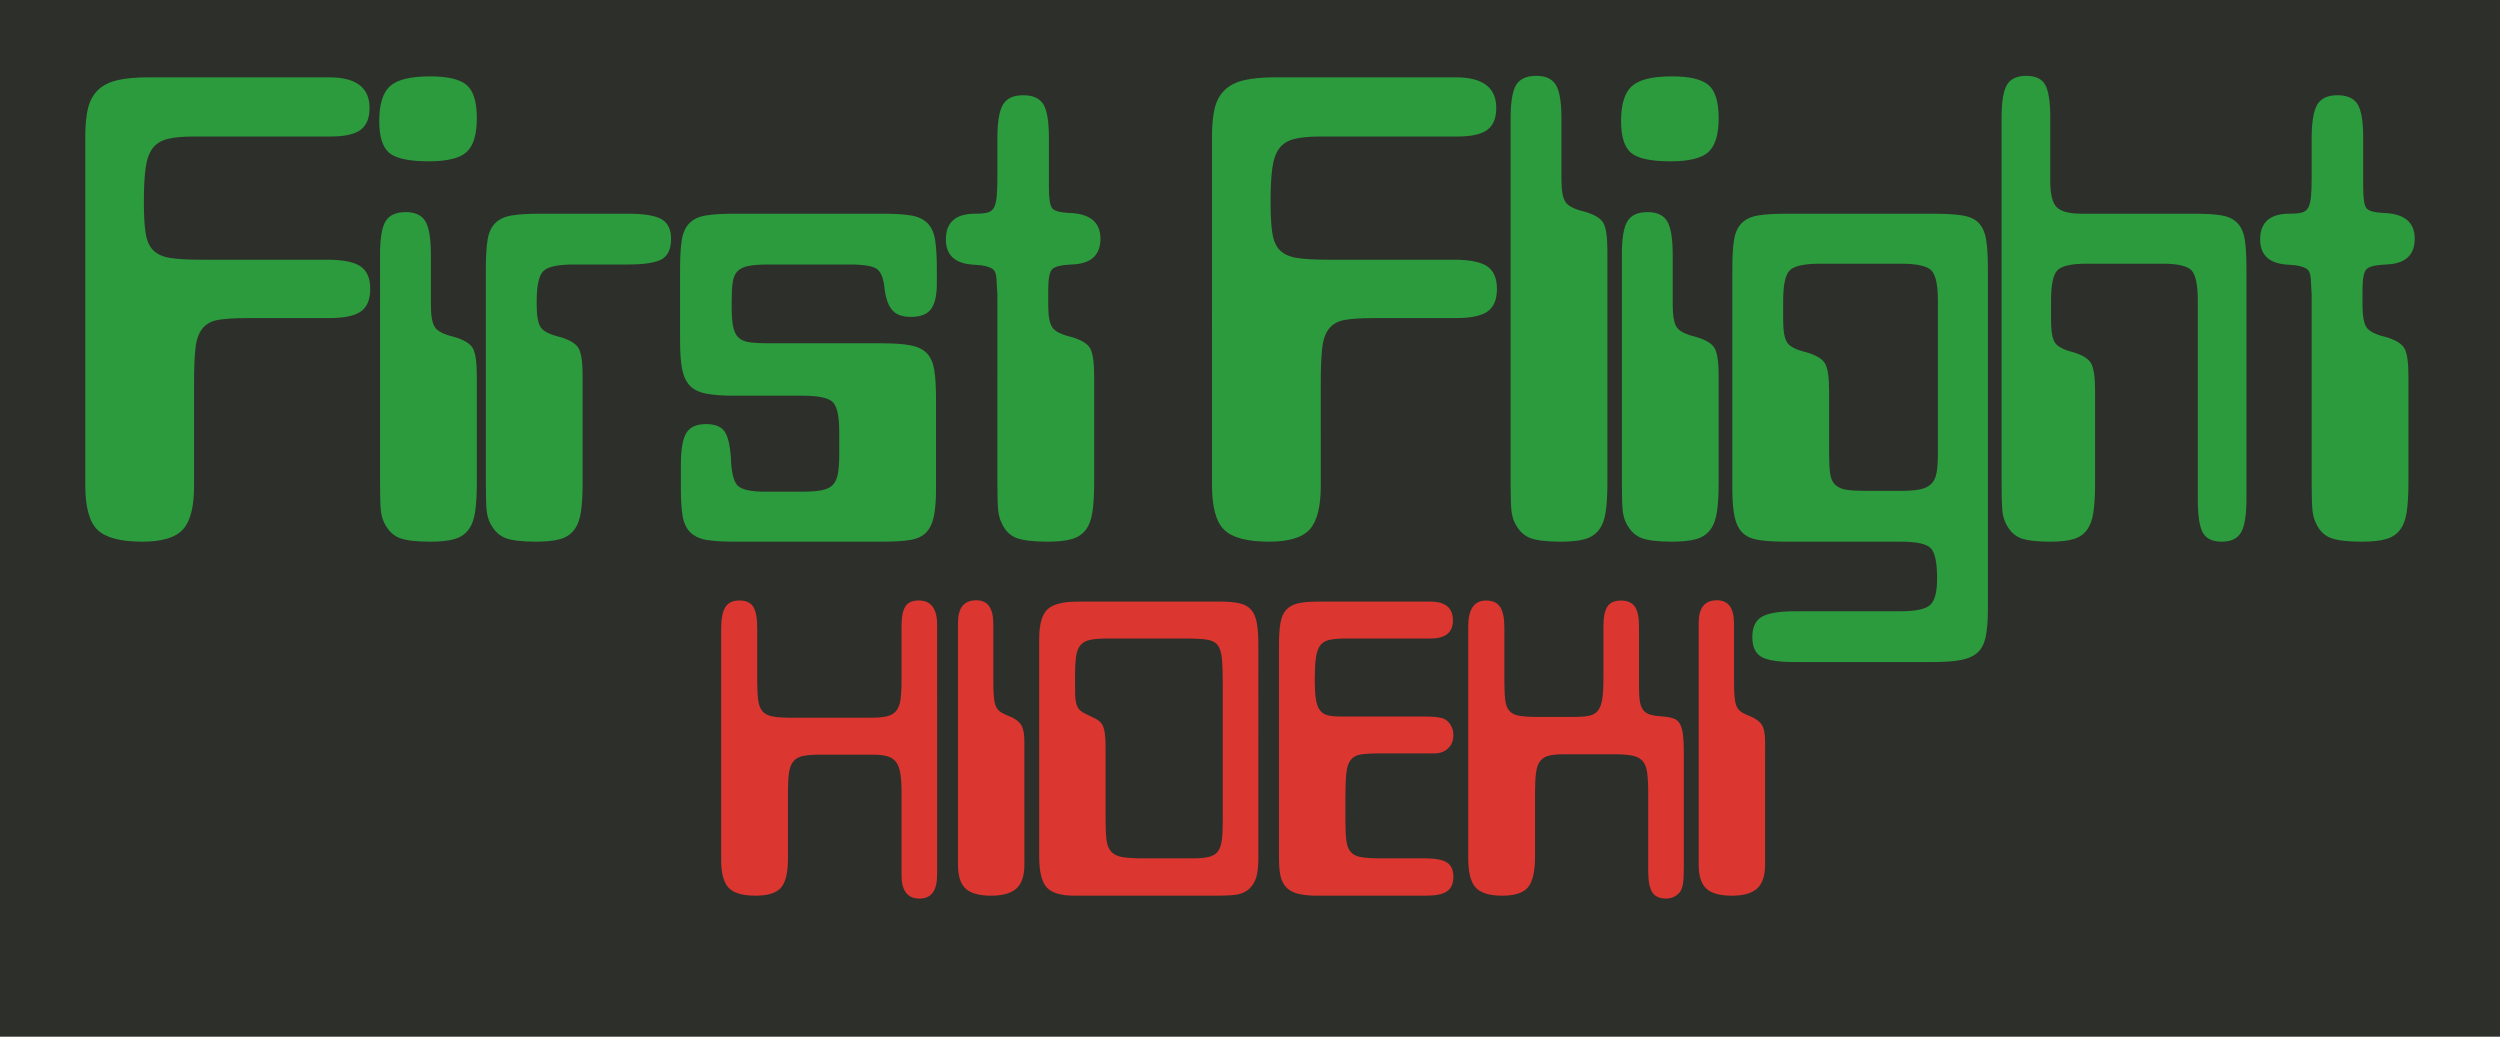 <?xml version="1.0" encoding="utf-8"?>
<!-- Generator: Adobe Illustrator 12.0.0, SVG Export Plug-In . SVG Version: 6.00 Build 51448)  -->
<!DOCTYPE svg PUBLIC "-//W3C//DTD SVG 1.1//EN" "http://www.w3.org/Graphics/SVG/1.1/DTD/svg11.dtd">
<svg  version="1.1" id="レイヤー_1" xmlns="http://www.w3.org/2000/svg" xmlns:xlink="http://www.w3.org/1999/xlink" width="390.667" height="162"
	 viewBox="0 0 390.667 162" overflow="visible" enable-background="new 0 0 390.667 162" xml:space="preserve">
<g>
	<rect fill="#2D2F2B" width="390.667" height="162"/>
	<g>
		<g>
			<g>
				<path fill="#2C9B3D" d="M30.326,75.939c0,3.266-0.582,5.533-1.744,6.802c-1.162,1.27-3.27,1.904-6.32,1.904
					c-3.414,0-5.757-0.615-7.028-1.85c-1.271-1.232-1.907-3.553-1.907-6.961V21.331c0-1.813,0.145-3.3,0.436-4.46
					s0.817-2.104,1.58-2.829c0.763-0.725,1.78-1.232,3.052-1.522s2.888-0.436,4.85-0.436h28.192c4.207,0,6.312,1.597,6.312,4.788
					c0,1.597-0.472,2.739-1.415,3.429s-2.503,1.033-4.679,1.033H30.216c-1.671,0-3.015,0.127-4.032,0.381s-1.798,0.744-2.343,1.469
					s-0.908,1.758-1.09,3.1s-0.271,3.1-0.271,5.274c0,2.03,0.09,3.644,0.271,4.84s0.581,2.103,1.199,2.719
					c0.617,0.616,1.508,1.015,2.67,1.196s2.76,0.271,4.793,0.271h19.695c2.466,0,4.207,0.345,5.223,1.032
					c1.016,0.688,1.523,1.865,1.523,3.53c0,1.666-0.49,2.843-1.469,3.53c-0.979,0.688-2.63,1.032-4.951,1.032h-12.84
					c-1.887,0-3.373,0.091-4.461,0.272s-1.923,0.635-2.503,1.36s-0.943,1.76-1.088,3.102c-0.146,1.343-0.218,3.139-0.218,5.388
					V75.939z"/>
				<path fill="#2C9B3D" d="M74.513,18.462c0,2.539-0.527,4.299-1.58,5.277c-1.053,0.979-3.031,1.469-5.936,1.469
					c-3.051,0-5.103-0.435-6.155-1.306c-1.053-0.87-1.579-2.538-1.579-5.005c0-2.611,0.563-4.425,1.688-5.44
					c1.125-1.016,3.213-1.523,6.264-1.523c2.759,0,4.665,0.454,5.718,1.36S74.513,15.923,74.513,18.462z M74.513,75.391
					c0,1.888-0.091,3.431-0.272,4.628s-0.544,2.142-1.088,2.832s-1.287,1.16-2.23,1.414s-2.177,0.381-3.699,0.381
					c-2.25,0-3.864-0.199-4.843-0.598c-0.979-0.398-1.759-1.18-2.339-2.342c-0.291-0.58-0.473-1.288-0.545-2.123
					s-0.108-2.232-0.108-4.192V39.788c0-2.54,0.29-4.282,0.87-5.226s1.633-1.416,3.156-1.416c1.45,0,2.466,0.473,3.046,1.416
					s0.871,2.686,0.871,5.226v7.84c0,1.742,0.217,2.921,0.652,3.538s1.415,1.107,2.938,1.47c1.523,0.436,2.502,1.017,2.938,1.742
					c0.436,0.727,0.653,2.178,0.653,4.355V75.391z"/>
				<path fill="#2C9B3D" d="M91.046,75.396c0,1.887-0.091,3.428-0.272,4.625s-0.544,2.14-1.088,2.83s-1.287,1.16-2.23,1.414
					s-2.177,0.381-3.699,0.381c-2.25,0-3.864-0.199-4.843-0.598c-0.979-0.398-1.759-1.18-2.339-2.34
					c-0.291-0.58-0.473-1.288-0.545-2.122s-0.108-2.23-0.108-4.189V41.992c0-1.886,0.09-3.391,0.271-4.516
					c0.182-1.124,0.58-1.994,1.197-2.611c0.616-0.616,1.469-1.015,2.557-1.196s2.539-0.272,4.354-0.272h13.818
					c2.539,0,4.298,0.29,5.277,0.87s1.47,1.595,1.47,3.044c0,1.596-0.49,2.665-1.47,3.208c-0.979,0.544-2.738,0.815-5.277,0.815
					h-8.487c-2.467,0-4.044,0.345-4.733,1.034s-1.033,2.267-1.033,4.733v0.544c0,1.742,0.217,2.921,0.652,3.537
					c0.436,0.617,1.415,1.106,2.938,1.469c1.523,0.436,2.502,1.017,2.938,1.742s0.653,2.177,0.653,4.353V75.396z"/>
				<path fill="#2C9B3D" d="M146.273,76.271c0,1.813-0.109,3.263-0.326,4.351c-0.218,1.088-0.616,1.94-1.195,2.557
					c-0.58,0.615-1.413,1.014-2.499,1.195s-2.535,0.271-4.346,0.271h-23.143c-1.812,0-3.261-0.09-4.347-0.271
					s-1.938-0.58-2.553-1.195c-0.616-0.615-1.015-1.467-1.195-2.555c-0.182-1.088-0.271-2.537-0.271-4.35v-3.588
					c0-2.465,0.289-4.149,0.868-5.056c0.578-0.906,1.591-1.359,3.038-1.359c1.374,0,2.332,0.363,2.875,1.089
					c0.543,0.727,0.887,2.105,1.031,4.138c0.072,2.323,0.434,3.793,1.085,4.41s2.063,0.926,4.235,0.926h5.754
					c1.303,0,2.335-0.072,3.095-0.217s1.338-0.417,1.736-0.815s0.67-0.979,0.814-1.739s0.218-1.757,0.218-2.989v-3.587
					c0-2.464-0.345-4.021-1.032-4.674s-2.263-0.979-4.725-0.979h-10.754c-1.738,0-3.169-0.108-4.291-0.326
					c-1.123-0.218-1.974-0.636-2.553-1.253c-0.58-0.617-0.979-1.471-1.195-2.561s-0.325-2.543-0.325-4.359V42.003
					c0-1.889,0.09-3.396,0.271-4.521c0.182-1.125,0.58-1.997,1.196-2.614s1.468-1.018,2.556-1.199
					c1.087-0.182,2.537-0.272,4.35-0.272h23.379c1.813,0,3.262,0.091,4.35,0.272c1.087,0.182,1.938,0.581,2.555,1.198
					s1.015,1.489,1.196,2.615s0.272,2.633,0.272,4.521v2.288c0,1.889-0.309,3.232-0.924,4.031c-0.616,0.799-1.648,1.198-3.098,1.198
					c-1.305,0-2.265-0.327-2.88-0.982c-0.616-0.654-1.033-1.746-1.25-3.275c-0.146-1.674-0.544-2.747-1.196-3.22
					s-2.064-0.71-4.238-0.71h-12.825c-1.232,0-2.229,0.073-2.989,0.218c-0.761,0.146-1.34,0.418-1.738,0.817
					c-0.398,0.4-0.652,0.981-0.761,1.744c-0.109,0.763-0.163,1.761-0.163,2.995v0.872c0,1.235,0.072,2.234,0.217,2.997
					s0.417,1.344,0.815,1.743s0.978,0.653,1.738,0.763c0.76,0.109,1.756,0.163,2.987,0.163h17.815c1.811,0,3.276,0.109,4.399,0.326
					c1.122,0.218,1.973,0.635,2.553,1.251c0.579,0.617,0.959,1.487,1.141,2.611c0.181,1.124,0.271,2.629,0.271,4.514V76.271z"/>
				<path fill="#2C9B3D" d="M155.858,21.628c0-2.539,0.29-4.298,0.87-5.277s1.633-1.47,3.156-1.47s2.575,0.472,3.155,1.415
					s0.87,2.684,0.87,5.223v7.726c0,1.741,0.163,2.829,0.489,3.265s1.179,0.689,2.558,0.762c3.337,0.073,5.006,1.417,5.006,4.031
					c0,2.615-1.523,3.959-4.57,4.031c-1.596,0.072-2.594,0.326-2.992,0.762c-0.399,0.436-0.599,1.524-0.599,3.265v2.285
					c0,1.742,0.217,2.921,0.652,3.537c0.436,0.617,1.415,1.106,2.938,1.469c1.523,0.436,2.502,1.017,2.938,1.742
					s0.653,2.177,0.653,4.353v16.65c0,1.887-0.091,3.428-0.272,4.625s-0.544,2.14-1.088,2.83s-1.287,1.16-2.23,1.414
					s-2.177,0.381-3.699,0.381c-2.25,0-3.882-0.199-4.897-0.598s-1.776-1.178-2.284-2.34c-0.291-0.58-0.473-1.287-0.545-2.121
					s-0.108-2.229-0.108-4.188V46.028l-0.108-1.85c0-1.016-0.164-1.687-0.49-2.013s-0.961-0.562-1.903-0.707l-1.415-0.108
					c-2.757-0.218-4.135-1.525-4.135-3.923c0-2.688,1.523-4.031,4.57-4.031c0.797,0,1.432-0.057,1.903-0.171
					s0.816-0.371,1.034-0.771c0.218-0.398,0.363-0.979,0.436-1.741s0.108-1.795,0.108-3.101V21.628z"/>
			</g>
			<path fill="#2C9B3D" d="M206.394,75.939c0,3.266-0.582,5.533-1.744,6.802c-1.162,1.27-3.27,1.904-6.32,1.904
				c-3.414,0-5.756-0.615-7.028-1.85c-1.271-1.232-1.907-3.553-1.907-6.961V21.331c0-1.813,0.145-3.3,0.436-4.46
				s0.817-2.104,1.58-2.829c0.763-0.725,1.78-1.232,3.052-1.522c1.272-0.29,2.887-0.436,4.85-0.436h28.191
				c4.207,0,6.313,1.597,6.313,4.788c0,1.597-0.473,2.739-1.416,3.429s-2.502,1.033-4.678,1.033h-21.438
				c-1.67,0-3.014,0.127-4.031,0.381s-1.799,0.744-2.344,1.469s-0.908,1.758-1.09,3.1s-0.271,3.1-0.271,5.274
				c0,2.03,0.09,3.644,0.271,4.84s0.582,2.103,1.199,2.719s1.508,1.015,2.67,1.196s2.76,0.271,4.793,0.271h19.695
				c2.467,0,4.207,0.345,5.223,1.032c1.016,0.688,1.523,1.865,1.523,3.53c0,1.666-0.49,2.843-1.469,3.53
				c-0.979,0.688-2.629,1.032-4.951,1.032h-12.84c-1.887,0-3.373,0.091-4.461,0.272s-1.922,0.635-2.502,1.36
				s-0.943,1.76-1.088,3.102c-0.146,1.343-0.219,3.139-0.219,5.388V75.939z"/>
			<path fill="#2C9B3D" d="M251.183,75.397c0,1.887-0.09,3.428-0.271,4.625s-0.545,2.139-1.088,2.829
				c-0.545,0.689-1.287,1.16-2.23,1.414s-2.178,0.381-3.699,0.381c-2.25,0-3.865-0.199-4.844-0.598s-1.758-1.18-2.338-2.34
				c-0.291-0.58-0.473-1.288-0.545-2.122s-0.109-2.23-0.109-4.189V18.488c0-2.539,0.291-4.279,0.871-5.223s1.633-1.415,3.156-1.415
				c1.449,0,2.465,0.472,3.045,1.415s0.871,2.684,0.871,5.223v9.576c0,1.741,0.217,2.92,0.652,3.536
				c0.436,0.617,1.416,1.106,2.939,1.469c1.523,0.436,2.502,1.017,2.938,1.741c0.436,0.726,0.652,2.177,0.652,4.353V75.397z"/>
			<path fill="#2C9B3D" d="M268.57,18.462c0,2.539-0.527,4.299-1.58,5.277c-1.053,0.979-3.031,1.469-5.936,1.469
				c-3.051,0-5.104-0.435-6.156-1.306c-1.053-0.87-1.578-2.538-1.578-5.005c0-2.611,0.563-4.425,1.688-5.44s3.213-1.523,6.264-1.523
				c2.76,0,4.666,0.454,5.719,1.36S268.57,15.923,268.57,18.462z M268.57,75.391c0,1.888-0.092,3.431-0.273,4.628
				s-0.543,2.142-1.088,2.832c-0.543,0.689-1.287,1.16-2.23,1.414s-2.176,0.381-3.699,0.381c-2.25,0-3.863-0.199-4.842-0.598
				c-0.98-0.398-1.76-1.18-2.34-2.342c-0.291-0.58-0.473-1.288-0.545-2.123s-0.107-2.232-0.107-4.192V39.788
				c0-2.54,0.289-4.282,0.869-5.226s1.633-1.416,3.156-1.416c1.451,0,2.467,0.473,3.047,1.416s0.871,2.686,0.871,5.226v7.84
				c0,1.742,0.217,2.921,0.652,3.538s1.414,1.107,2.938,1.47c1.523,0.436,2.502,1.017,2.938,1.742
				c0.436,0.727,0.654,2.178,0.654,4.355V75.391z"/>
			<path fill="#2C9B3D" d="M310.642,95.19c0,1.74-0.109,3.154-0.326,4.242s-0.635,1.922-1.25,2.504
				c-0.617,0.578-1.488,0.979-2.611,1.195c-1.125,0.217-2.594,0.326-4.406,0.326h-21.582c-2.539,0-4.279-0.271-5.223-0.814
				c-0.943-0.545-1.414-1.578-1.414-3.1c0-1.523,0.49-2.574,1.469-3.152c0.979-0.582,2.738-0.871,5.277-0.871h16.363
				c2.393,0,3.953-0.326,4.678-0.979s1.088-2.029,1.088-4.133c0-2.465-0.326-4.041-0.979-4.73c-0.654-0.689-2.215-1.033-4.682-1.033
				h-17.959c-1.742,0-3.174-0.09-4.299-0.271s-1.979-0.58-2.559-1.197c-0.58-0.615-0.979-1.469-1.197-2.556
				c-0.217-1.088-0.326-2.539-0.326-4.354V41.992c0-1.886,0.09-3.391,0.271-4.516c0.182-1.124,0.58-1.994,1.197-2.611
				c0.617-0.616,1.471-1.015,2.559-1.196s2.539-0.272,4.352-0.272h23.18c1.813,0,3.281,0.091,4.406,0.272s1.979,0.58,2.559,1.196
				c0.58,0.617,0.961,1.487,1.143,2.611s0.271,2.629,0.271,4.515V95.19z M284.416,41.208c-2.467,0-4.045,0.346-4.734,1.035
				s-1.033,2.269-1.033,4.736v3.049c0,1.742,0.217,2.922,0.652,3.539s1.416,1.107,2.939,1.471c1.523,0.436,2.502,1.017,2.938,1.742
				c0.436,0.727,0.652,2.178,0.652,4.355v9.801c0,1.307,0.055,2.342,0.164,3.104c0.109,0.763,0.381,1.344,0.816,1.742
				c0.436,0.399,1.035,0.653,1.799,0.763c0.762,0.109,1.797,0.163,3.105,0.163h5.23c1.234,0,2.234-0.072,2.998-0.218
				c0.762-0.145,1.361-0.417,1.797-0.816s0.727-0.98,0.873-1.742c0.145-0.762,0.217-1.761,0.217-2.995V46.98
				c0-2.468-0.346-4.047-1.035-4.736s-2.27-1.035-4.74-1.035H284.416z"/>
			<path fill="#2C9B3D" d="M351.048,77.9c0,2.539-0.277,4.298-0.832,5.277c-0.557,0.98-1.563,1.469-3.023,1.469
				c-1.457,0-2.447-0.471-2.969-1.414s-0.781-2.685-0.781-5.226V46.978c0-2.467-0.33-4.046-0.99-4.735s-2.172-1.034-4.533-1.034
				h-11.883c-2.363,0-3.877,0.345-4.537,1.034s-0.99,2.269-0.99,4.735v3.049c0,1.742,0.209,2.921,0.625,3.538
				c0.418,0.617,1.357,1.106,2.818,1.47c1.459,0.436,2.396,1.017,2.814,1.742c0.416,0.726,0.625,2.177,0.625,4.354v14.261
				c0,1.888-0.086,3.431-0.26,4.628s-0.523,2.141-1.045,2.831s-1.236,1.16-2.139,1.414c-0.906,0.254-2.09,0.381-3.549,0.381
				c-2.229,0-3.811-0.199-4.75-0.598s-1.689-1.18-2.244-2.34c-0.279-0.58-0.453-1.288-0.523-2.122
				c-0.068-0.834-0.104-2.23-0.104-4.189V18.489c0-2.539,0.279-4.279,0.834-5.223c0.557-0.943,1.564-1.415,3.025-1.415
				c1.459,0,2.449,0.472,2.971,1.415s0.783,2.684,0.783,5.223v9.902c0,1.959,0.33,3.282,0.99,3.972s1.963,1.033,3.91,1.033h17.727
				c1.738,0,3.129,0.091,4.17,0.272c1.043,0.182,1.861,0.58,2.453,1.196c0.59,0.617,0.973,1.487,1.146,2.611
				c0.174,1.125,0.26,2.63,0.26,4.516V77.9z"/>
			<path fill="#2C9B3D" d="M361.236,21.628c0-2.539,0.291-4.298,0.871-5.277s1.633-1.47,3.156-1.47s2.574,0.472,3.154,1.415
				s0.871,2.684,0.871,5.223v7.726c0,1.741,0.162,2.829,0.488,3.265s1.18,0.689,2.559,0.762c3.336,0.073,5.006,1.417,5.006,4.031
				c0,2.615-1.523,3.959-4.57,4.031c-1.596,0.072-2.594,0.326-2.992,0.762c-0.4,0.436-0.6,1.524-0.6,3.265v2.285
				c0,1.742,0.217,2.921,0.652,3.537c0.436,0.617,1.416,1.106,2.939,1.469c1.523,0.436,2.502,1.017,2.938,1.742
				s0.652,2.177,0.652,4.353v16.65c0,1.887-0.09,3.428-0.271,4.625s-0.545,2.14-1.088,2.83c-0.545,0.689-1.287,1.16-2.23,1.414
				s-2.178,0.381-3.699,0.381c-2.25,0-3.883-0.199-4.898-0.598s-1.775-1.178-2.283-2.34c-0.291-0.58-0.473-1.287-0.545-2.121
				s-0.109-2.229-0.109-4.188V46.028l-0.107-1.85c0-1.016-0.164-1.687-0.49-2.013s-0.961-0.562-1.904-0.707l-1.414-0.108
				c-2.758-0.218-4.135-1.525-4.135-3.923c0-2.688,1.523-4.031,4.57-4.031c0.797,0,1.432-0.057,1.902-0.171
				c0.473-0.114,0.816-0.371,1.035-0.771c0.217-0.398,0.363-0.979,0.436-1.741s0.107-1.795,0.107-3.101V21.628z"/>
		</g>
		<g>
			<path fill="#DC3630" d="M146.441,136.706c0,2.476-0.916,3.713-2.748,3.713c-1.877,0-2.814-1.214-2.814-3.645v-13
				c0-1.237-0.066-2.234-0.199-2.992c-0.133-0.756-0.364-1.34-0.695-1.754c-0.331-0.412-0.783-0.699-1.357-0.859
				s-1.325-0.241-2.252-0.241h-8.278c-1.104,0-1.977,0.069-2.617,0.206c-0.641,0.139-1.137,0.414-1.49,0.827
				s-0.585,1.011-0.695,1.79c-0.11,0.781-0.165,1.814-0.165,3.1v10.33c0,2.203-0.366,3.719-1.098,4.545s-2.05,1.24-3.955,1.24
				c-2.039,0-3.446-0.412-4.222-1.238s-1.163-2.271-1.163-4.338V98.311c0-1.607,0.221-2.756,0.663-3.444
				c0.441-0.689,1.171-1.034,2.188-1.034c1.017,0,1.735,0.322,2.155,0.964c0.42,0.644,0.631,1.769,0.631,3.377v8.336
				c0,1.24,0.055,2.24,0.165,2.998s0.354,1.332,0.729,1.723s0.929,0.643,1.658,0.758s1.735,0.172,3.019,0.172h12.07
				c1.061,0,1.912-0.068,2.554-0.207c0.641-0.137,1.139-0.412,1.492-0.826c0.354-0.413,0.585-1,0.696-1.757
				c0.11-0.758,0.166-1.78,0.166-3.067v-8.405c0-1.47,0.2-2.515,0.603-3.135s1.095-0.93,2.078-0.93c1.921,0,2.882,1.263,2.882,3.788
				V136.706z"/>
			<path fill="#DC3630" d="M160.076,135.144c0,1.699-0.41,2.928-1.23,3.686s-2.14,1.137-3.957,1.137
				c-1.862,0-3.192-0.367-3.99-1.102c-0.799-0.736-1.197-1.975-1.197-3.721V97.315c0-2.341,0.953-3.513,2.859-3.513
				c1.773,0,2.661,1.218,2.661,3.651v8.75c0,1.011,0.021,1.838,0.066,2.481c0.044,0.644,0.133,1.148,0.266,1.515
				c0.133,0.367,0.332,0.666,0.599,0.896c0.266,0.23,0.621,0.437,1.064,0.619l0.665,0.276c0.842,0.368,1.418,0.815,1.729,1.344
				s0.466,1.366,0.466,2.515v2.066V135.144z"/>
			<path fill="#DC3630" d="M196.642,133.902c0,1.424-0.111,2.492-0.332,3.204c-0.222,0.713-0.598,1.32-1.128,1.826
				c-0.487,0.413-1.063,0.689-1.727,0.826c-0.664,0.139-1.792,0.207-3.385,0.207h-22.17c-2.124,0-3.573-0.436-4.348-1.309
				s-1.161-2.48-1.161-4.824V99.867c0-2.251,0.42-3.79,1.261-4.616s2.434-1.24,4.779-1.24h22.369c1.194,0,2.179,0.092,2.953,0.275
				s1.372,0.528,1.792,1.033c0.42,0.506,0.708,1.195,0.863,2.067c0.154,0.873,0.232,2.021,0.232,3.444V133.902z M173.099,99.778
				c-1.151,0-2.06,0.07-2.724,0.207c-0.664,0.139-1.174,0.414-1.528,0.826c-0.354,0.414-0.587,1.021-0.697,1.824
				c-0.111,0.805-0.166,1.871-0.166,3.201c0,1.148,0.011,2.055,0.033,2.72c0.021,0.667,0.1,1.194,0.232,1.584
				s0.32,0.688,0.564,0.895s0.565,0.401,0.964,0.585l1.13,0.551c0.531,0.23,0.93,0.518,1.195,0.861s0.442,0.838,0.531,1.479
				c0.044,0.275,0.077,0.585,0.1,0.93c0.021,0.345,0.033,1.159,0.033,2.444v10.326c0,1.33,0.055,2.387,0.166,3.166
				c0.11,0.781,0.376,1.378,0.796,1.791s1.018,0.677,1.792,0.791c0.773,0.115,1.824,0.172,3.151,0.172h6.17h1.526
				c1.018,0,1.836-0.068,2.455-0.207c0.619-0.137,1.094-0.4,1.426-0.79s0.553-0.964,0.664-1.722c0.11-0.758,0.166-1.756,0.166-2.995
				v-21.479c0-1.697-0.045-3.028-0.133-3.992c-0.089-0.965-0.311-1.676-0.664-2.135s-0.918-0.744-1.691-0.86
				c-0.774-0.114-1.825-0.173-3.151-0.173H173.099z"/>
			<path fill="#DC3630" d="M210.242,128.345c0,1.332,0.055,2.377,0.166,3.135s0.355,1.332,0.732,1.723
				c0.375,0.391,0.93,0.644,1.66,0.758c0.73,0.115,1.738,0.172,3.023,0.172h6.908c1.594,0,2.725,0.219,3.389,0.652
				c0.664,0.436,0.996,1.18,0.996,2.23c0,1.053-0.332,1.808-0.996,2.266c-0.664,0.457-1.771,0.686-3.322,0.686h-16.945
				c-1.152,0-2.117-0.092-2.893-0.275c-0.777-0.184-1.398-0.494-1.863-0.93c-0.465-0.438-0.787-1.021-0.965-1.758
				c-0.178-0.734-0.266-1.653-0.266-2.756v-33.623c0-1.331,0.078-2.434,0.232-3.307c0.156-0.873,0.455-1.55,0.898-2.031
				c0.443-0.482,1.053-0.816,1.828-1s1.785-0.275,3.027-0.275h17.676c2.348,0,3.521,0.984,3.521,2.953
				c0,1.877-1.174,2.814-3.521,2.814H210.31c-1.064,0-1.92,0.07-2.563,0.209s-1.131,0.438-1.463,0.9
				c-0.332,0.461-0.555,1.129-0.664,2.007c-0.111,0.877-0.166,2.031-0.166,3.462c0,1.155,0.055,2.102,0.166,2.84
				c0.109,0.738,0.309,1.314,0.598,1.73c0.287,0.415,0.688,0.692,1.197,0.83c0.51,0.139,1.164,0.208,1.963,0.208h1.994h10.496
				c1.15,0,1.947,0.022,2.391,0.069c0.443,0.046,0.842,0.113,1.197,0.205c0.486,0.184,0.885,0.516,1.195,0.996
				s0.465,1.018,0.465,1.613c0,0.871-0.277,1.568-0.83,2.095c-0.555,0.526-1.273,0.79-2.16,0.79h-2.391h-6.311
				c-1.197,0-2.139,0.058-2.824,0.172c-0.688,0.115-1.207,0.414-1.561,0.896c-0.355,0.482-0.576,1.194-0.666,2.137
				c-0.088,0.941-0.133,2.215-0.133,3.822V128.345z"/>
			<path fill="#DC3630" d="M263.123,135.608c0,1.146-0.045,1.982-0.133,2.509s-0.242,0.951-0.463,1.271
				c-0.574,0.688-1.303,1.031-2.186,1.031c-1.016,0-1.734-0.332-2.152-0.996c-0.42-0.664-0.629-1.776-0.629-3.336v-12.172
				c0-1.33-0.057-2.396-0.166-3.197c-0.111-0.803-0.355-1.41-0.732-1.822c-0.377-0.414-0.92-0.688-1.629-0.826
				c-0.709-0.137-1.662-0.207-2.859-0.207h-7.713c-0.977,0-1.764,0.07-2.361,0.207c-0.598,0.139-1.064,0.414-1.396,0.826
				c-0.332,0.414-0.555,1.012-0.664,1.791c-0.111,0.779-0.166,1.789-0.166,3.029v10.121c0,2.342-0.367,3.948-1.098,4.82
				c-0.732,0.873-2.072,1.309-4.021,1.309c-1.994,0-3.381-0.424-4.156-1.273c-0.775-0.849-1.162-2.373-1.162-4.576V97.904
				c0-2.709,0.93-4.063,2.789-4.063c1.02,0,1.75,0.332,2.193,0.998c0.441,0.666,0.664,1.734,0.664,3.204v8.268
				c0,1.286,0.043,2.31,0.133,3.066c0.088,0.758,0.309,1.332,0.664,1.723c0.354,0.392,0.875,0.644,1.561,0.758
				c0.686,0.115,1.605,0.172,2.758,0.172h5.846c0.975,0,1.76-0.067,2.357-0.204s1.053-0.422,1.363-0.859
				c0.309-0.436,0.52-1.045,0.631-1.826c0.109-0.78,0.166-1.814,0.166-3.101v-8.13c0-1.471,0.209-2.516,0.629-3.135
				c0.418-0.62,1.113-0.93,2.086-0.93c1.016,0,1.744,0.31,2.186,0.93c0.441,0.619,0.662,1.664,0.662,3.135v9.439
				c0,0.918,0.043,1.665,0.133,2.239c0.088,0.574,0.266,1.034,0.533,1.378c0.266,0.345,0.645,0.586,1.133,0.723
				c0.488,0.139,1.133,0.23,1.934,0.276c0.666,0.046,1.223,0.149,1.666,0.31c0.445,0.16,0.777,0.447,1,0.859
				s0.379,0.962,0.467,1.648c0.09,0.688,0.135,1.581,0.135,2.681V135.608z"/>
			<path fill="#DC3630" d="M275.824,135.144c0,1.699-0.41,2.928-1.23,3.686s-2.141,1.137-3.957,1.137
				c-1.863,0-3.193-0.367-3.99-1.102c-0.799-0.736-1.197-1.975-1.197-3.721V97.315c0-2.341,0.953-3.513,2.859-3.513
				c1.773,0,2.66,1.218,2.66,3.651v8.75c0,1.011,0.021,1.838,0.066,2.481s0.133,1.148,0.266,1.515
				c0.133,0.367,0.332,0.666,0.6,0.896c0.266,0.23,0.621,0.437,1.064,0.619l0.664,0.276c0.842,0.368,1.418,0.815,1.729,1.344
				s0.467,1.366,0.467,2.515v2.066V135.144z"/>
		</g>
	</g>
</g>
</svg>
